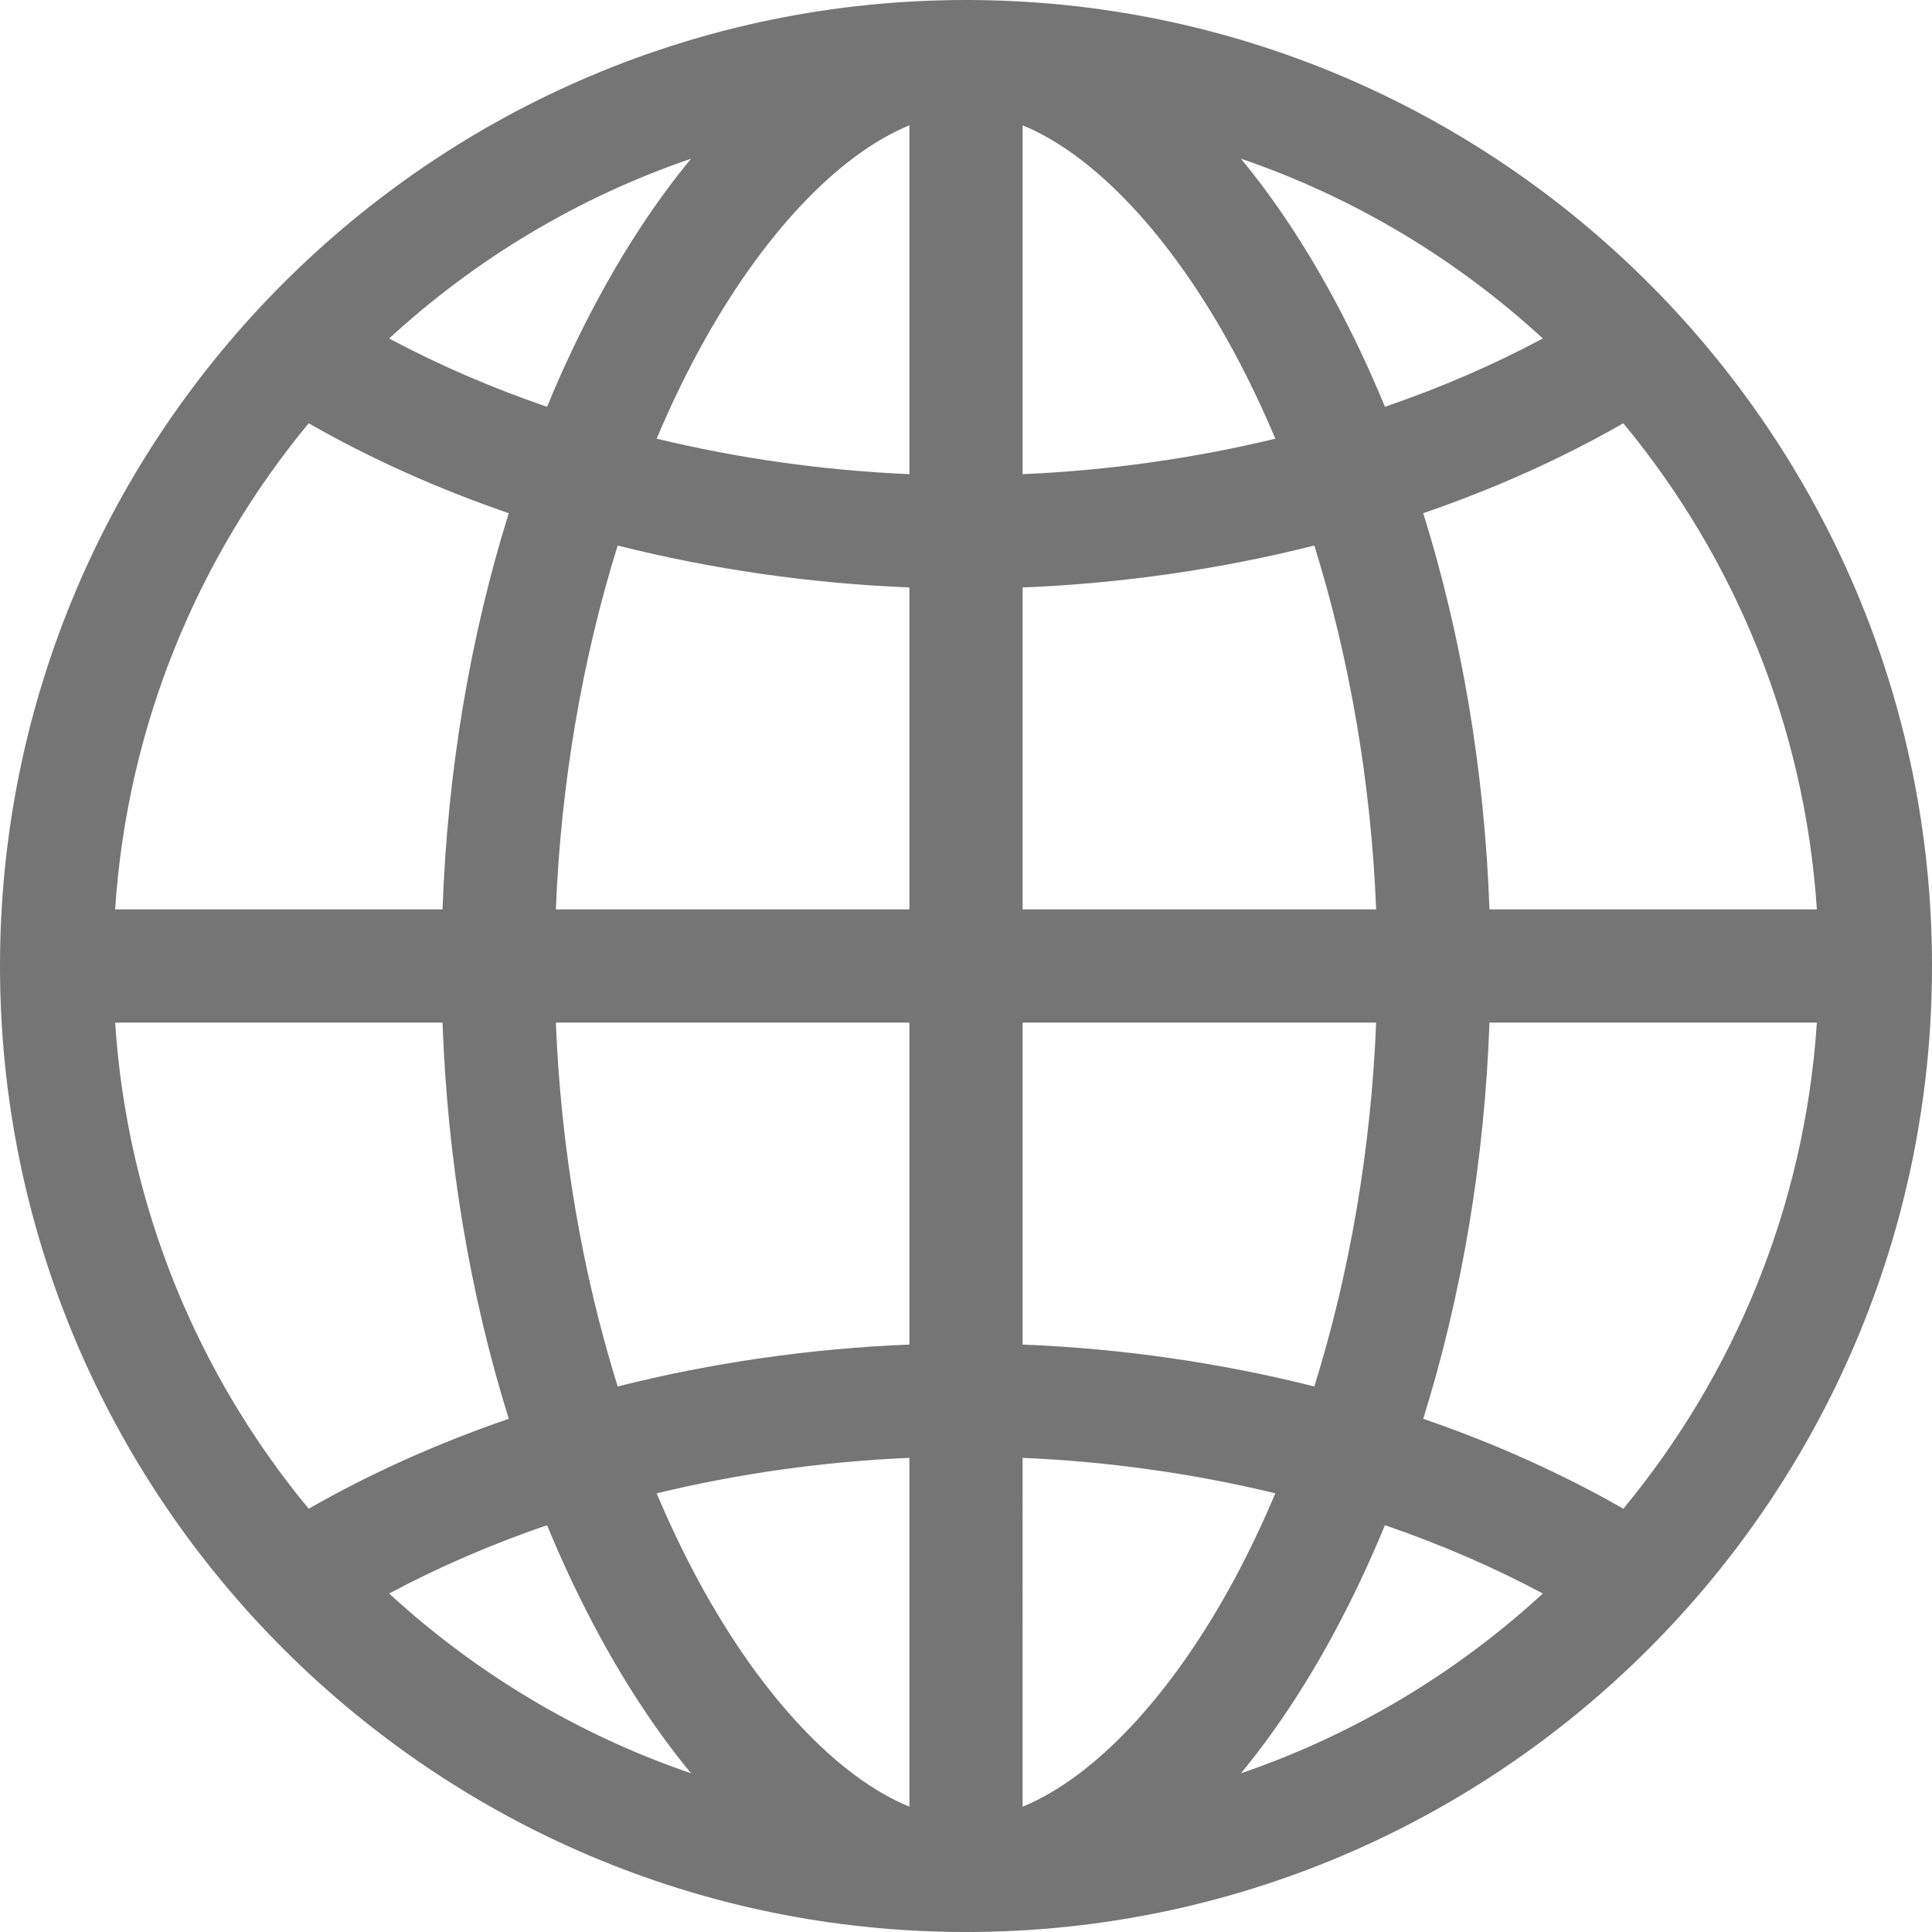 <?xml version="1.0" encoding="utf-8"?>
<!-- Generator: Adobe Illustrator 17.0.0, SVG Export Plug-In . SVG Version: 6.00 Build 0)  -->
<!DOCTYPE svg PUBLIC "-//W3C//DTD SVG 1.1//EN" "http://www.w3.org/Graphics/SVG/1.1/DTD/svg11.dtd">
<svg version="1.1" id="Layer_1" xmlns="http://www.w3.org/2000/svg" xmlns:xlink="http://www.w3.org/1999/xlink" x="0px" y="0px"
	 width="512px" height="512px" viewBox="0 0 512 512" enable-background="new 0 0 512 512" xml:space="preserve">
<path fill="#757575" d="M256,0C114.84,0,0,114.84,0,256s114.84,256,256,256s256-114.84,256-256S397.16,0,256,0z M241,125.656
	c-22.82-0.98-45.41-4.188-66.98-9.402c3.445-8.164,7.184-16.004,11.215-23.434C201.773,62.344,222.078,40.957,241,33.211V125.656z
	 M241,155.68V241h-93.691c1.32-33.301,6.996-66.359,16.383-96.43C188.566,150.836,214.68,154.629,241,155.68z M241,271v85.32
	c-26.32,1.051-52.434,4.844-77.309,11.109c-9.387-30.07-15.063-63.129-16.383-96.43H241z M241,386.344v92.445
	c-18.922-7.746-39.227-29.133-55.766-59.609c-4.031-7.43-7.77-15.27-11.215-23.434C195.59,390.531,218.176,387.324,241,386.344z
	 M271,386.344c22.82,0.98,45.41,4.188,66.98,9.402c-3.445,8.164-7.184,16.004-11.215,23.434
	c-16.539,30.477-36.844,51.863-55.766,59.609V386.344z M271,356.32V271h93.691c-1.32,33.301-6.996,66.359-16.383,96.43
	C323.434,361.164,297.32,357.371,271,356.32z M271,241v-85.32c26.32-1.051,52.434-4.844,77.309-11.109
	c9.387,30.07,15.063,63.129,16.383,96.43H271z M271,125.656V33.211c18.922,7.746,39.227,29.133,55.766,59.609
	c4.031,7.43,7.77,15.27,11.215,23.434C316.41,121.469,293.82,124.676,271,125.656z M353.133,78.512
	c-7.512-13.844-15.672-26.047-24.273-36.457c29.992,10.242,57.16,26.629,80.008,47.645c-13.031,6.98-27.074,13.043-41.848,18.109
	C362.828,97.629,358.195,87.836,353.133,78.512z M158.867,78.512c-5.063,9.324-9.695,19.117-13.887,29.297
	c-14.773-5.066-28.816-11.133-41.848-18.109c22.848-21.016,50.016-37.402,80.008-47.645
	C174.539,52.465,166.383,64.664,158.867,78.512z M134.832,136.004c-10.238,32.754-16.258,68.461-17.555,104.996H30.512
	c3.211-48.754,21.934-93.34,51.293-128.832C98.098,121.512,115.941,129.504,134.832,136.004z M117.277,271
	c1.297,36.539,7.316,72.242,17.555,104.996c-18.891,6.5-36.734,14.492-53.027,23.836C52.445,364.34,33.723,319.754,30.512,271
	H117.277z M144.98,404.191c4.191,10.18,8.824,19.973,13.887,29.297c7.516,13.844,15.672,26.047,24.273,36.457
	c-29.992-10.242-57.16-26.629-80.004-47.645C116.16,415.324,130.207,409.258,144.98,404.191z M353.133,433.488
	c5.063-9.324,9.695-19.117,13.887-29.297c14.773,5.066,28.816,11.133,41.848,18.109c-22.848,21.016-50.016,37.402-80.008,47.645
	C337.461,459.535,345.617,447.336,353.133,433.488z M377.168,375.996c10.238-32.754,16.258-68.461,17.555-104.996h86.766
	c-3.211,48.754-21.934,93.34-51.293,128.832C413.902,390.488,396.059,382.496,377.168,375.996z M394.723,241
	c-1.297-36.539-7.316-72.242-17.555-104.996c18.891-6.5,36.734-14.492,53.027-23.836c29.359,35.492,48.082,80.078,51.293,128.832
	H394.723z"/>
</svg>
